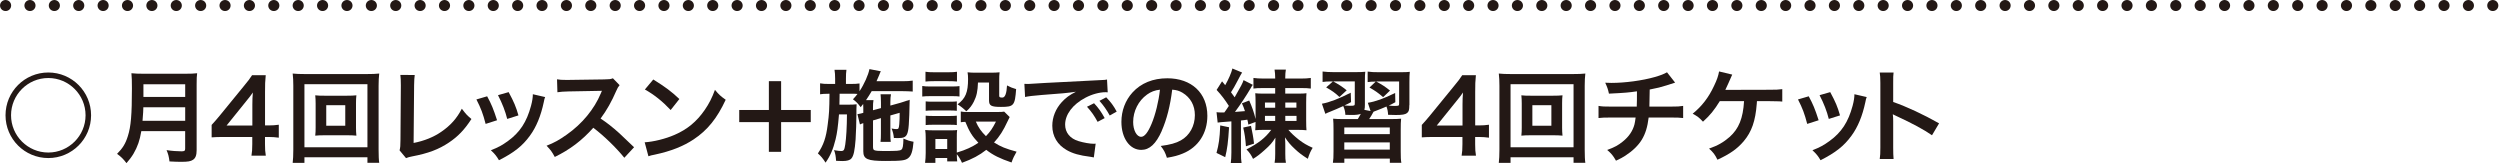 <?xml version="1.0" encoding="UTF-8"?><svg id="_レイヤー_1" xmlns="http://www.w3.org/2000/svg" viewBox="0 0 642.83 41.95"><defs><style>.cls-1{fill:none;stroke:#231815;stroke-dasharray:0 0 .03 6.24;stroke-linecap:round;stroke-linejoin:round;stroke-width:2.83px;}.cls-2{fill:#231815;stroke-width:0px;}</style></defs><path class="cls-2" d="m36.34,33.71c-.23,1.33-.44,2.18-.75,3.09-.7,1.98-1.59,3.48-3.07,5.15-.75-1.01-1.4-1.66-2.42-2.39,1.46-1.46,2.18-2.63,2.78-4.58.78-2.42,1.04-5.46,1.04-12.22,0-1.87-.03-3.02-.13-3.93,1.01.1,1.72.13,3.04.13h10.84c1.43,0,2.13-.03,3.02-.13-.1.7-.13,1.4-.13,2.94v16.85c0,1.3-.29,2.05-.94,2.47-.57.39-1.3.52-3.02.52-.83,0-1.69-.03-3.02-.1-.16-1.25-.31-1.85-.75-2.91,1.33.21,2.76.31,3.82.31.78,0,.96-.13.96-.7v-4.5h-11.28Zm11.28-2.65v-3.48h-10.76c0,.81-.05,1.38-.21,3.48h10.97Zm0-6.14v-3.25h-10.74v3.25h10.74Z"/><path class="cls-2" d="m71.68,35.4c-.96-.13-1.51-.16-2.6-.18h-.94v1.85c0,1.33.05,2,.21,2.96h-3.69c.16-.91.21-1.72.21-3.02v-1.79h-7.2c-1.53,0-2.37.03-3.25.1v-3.2c.88-.96,1.17-1.3,2.08-2.39l6.16-7.54c1.14-1.38,1.56-1.92,2.16-2.86h3.51c-.16,1.51-.18,2.42-.18,4.39v8.53h.91c1.04,0,1.66-.05,2.63-.18v3.33Zm-6.79-8.5c0-1.22.03-2.05.13-3.12-.52.75-.83,1.17-1.77,2.31l-4.99,6.19h6.63v-5.38Z"/><path class="cls-2" d="m94.48,41.87v-1.43h-16.2v1.43h-3.02c.1-.83.16-1.95.16-3.38v-16.46c0-1.22-.05-2.16-.16-3.12.96.1,1.77.13,3.04.13h16.12c1.3,0,2.11-.03,3.09-.13-.1.96-.16,1.82-.16,3.12v16.48c0,1.4.05,2.7.16,3.35h-3.04Zm-16.2-4h16.2v-16.22h-16.2v16.22Zm10.84-13.26c1.14,0,1.85-.03,2.52-.1-.08.62-.1,1.27-.1,2.08v6.21c0,.83.03,1.4.1,2.08-.75-.08-1.43-.1-2.52-.1h-5.54c-1.3,0-1.74.03-2.52.1.08-.7.1-1.3.1-2.08v-6.21c0-.75-.03-1.4-.1-2.08.65.08,1.38.1,2.52.1h5.54Zm-5.23,7.72h4.89v-5.28h-4.89v5.28Z"/><path class="cls-2" d="m106.64,19.28c-.1.7-.13,1.35-.16,2.63l-.13,14.85c2.7-.52,5.15-1.51,7.1-2.86,2.39-1.64,4-3.43,5.3-5.95,1.01,1.35,1.35,1.72,2.47,2.65-1.79,2.76-3.46,4.5-5.8,6.06-2.6,1.74-5.25,2.76-9.46,3.56-.7.13-1.01.23-1.56.44l-1.66-2c.18-.7.23-1.17.23-2.68l.1-14.04q0-1.82-.13-2.68l3.69.03Z"/><path class="cls-2" d="m125.26,24.76c1.09,2,1.61,3.25,2.55,6.16l-2.94.94c-.68-2.63-1.2-4-2.37-6.29l2.76-.81Zm14.92.18c-.16.39-.21.52-.36,1.33-.75,3.54-1.92,6.4-3.59,8.66-1.92,2.63-4.08,4.32-7.93,6.27-.68-1.14-.99-1.53-2.08-2.57,1.82-.7,2.89-1.27,4.42-2.39,3.04-2.21,4.78-4.86,5.9-9.02.34-1.27.47-2.18.47-2.99l3.17.73Zm-9.39-1.25c1.38,2.57,1.87,3.72,2.52,5.98l-2.89.91c-.49-1.98-1.27-3.98-2.37-6.11l2.73-.78Z"/><path class="cls-2" d="m160.54,40.57c-2.16-2.65-5.15-5.56-7.98-7.72-2.94,3.28-5.93,5.56-9.91,7.51-.73-1.35-1.04-1.77-2.11-2.89,2-.78,3.25-1.48,5.2-2.86,3.93-2.76,7.05-6.53,8.74-10.58l.29-.68q-.42.03-8.61.16c-1.25.03-1.95.08-2.83.21l-.1-3.33c.73.13,1.22.16,2.29.16h.62l9.15-.13c1.46-.03,1.66-.05,2.31-.29l1.72,1.77c-.34.39-.55.75-.83,1.4-1.2,2.78-2.47,5.04-4.06,7.18,1.64,1.09,3.04,2.18,4.81,3.77q.65.57,3.8,3.61l-2.5,2.7Z"/><path class="cls-2" d="m165.77,36.59c2.24-.13,5.33-.88,7.7-1.92,3.25-1.4,5.67-3.41,7.72-6.37,1.14-1.66,1.87-3.09,2.65-5.2,1.01,1.22,1.43,1.61,2.76,2.55-2.21,4.76-4.68,7.83-8.24,10.19-2.65,1.77-5.88,3.04-9.91,3.9-1.04.21-1.12.23-1.72.44l-.96-3.59Zm2.21-16.15c3.09,1.92,4.71,3.12,6.71,5.02l-2.24,2.83c-2.08-2.21-4.21-3.93-6.63-5.28l2.16-2.57Z"/><path class="cls-2" d="m200.85,39.04h-3.15v-7.64h-7.62v-3.12h7.62v-7.41h3.15v7.41h7.62v3.12h-7.62v7.64Z"/><path class="cls-2" d="m224.48,30.95v6.81c0,.52.1.75.36.86.36.16,1.12.21,2.31.21,3.64,0,4.26-.05,4.63-.36.36-.26.47-.94.52-2.83,1.17.49,1.48.6,2.6.81-.21,2.42-.57,3.56-1.35,4.19-.75.62-1.69.75-5.88.75-4.63,0-5.69-.47-5.69-2.5v-7.23c-.34.1-.6.21-.86.34l-.65-2.65.29-.05c.6-.1.68-.13,1.22-.29v-1.27c0-.39,0-.62-.03-1.01-.23.31-.34.44-.65.83-.7-.96-1.14-1.4-1.98-2.03.6-.65.78-.86,1.17-1.38-.6-.05-.91-.05-1.82-.05h-2.78q-.03,2.42-.05,2.81h2.44c.88,0,1.4-.03,1.98-.1-.03.21-.05,1.17-.05,1.33v1.17c0,1.64-.1,5.02-.21,6.53-.21,2.83-.49,4.21-1.07,4.89-.39.47-1.12.68-2.31.68q-.18,0-.94-.03-.29-.03-.7-.03c-.08-1.22-.18-1.82-.52-2.76.16.05.29.05.36.08.65.1,1.04.16,1.43.16.73,0,.86-.21,1.09-1.66.26-1.66.42-4.52.44-7.75h-2.05c-.26,3.15-.47,4.73-.88,6.42-.6,2.47-1.35,4.24-2.57,5.98-.68-1.07-1.2-1.69-1.98-2.37,1.46-2.16,2.11-4.06,2.52-7.36.39-2.94.42-3.72.47-7.98h-.29c-.91,0-1.64.05-2.13.13v-2.81c.75.13,1.25.16,2.39.16h1.48v-1.35c0-.94-.05-1.61-.16-2.29h3.07c-.1.73-.13,1.2-.13,2.29v1.35h1.12c1.12,0,1.69-.03,2.37-.13v2c1.2-1.79,2.29-4.26,2.55-5.69l2.94.57c-.13.18-.26.49-.44.99-.08.18-.26.6-.68,1.56h6.63c1.14,0,2-.05,2.68-.16v2.81c-.62-.05-1.72-.1-2.65-.1h-7.9c-.49.83-.86,1.43-1.46,2.31h1.92c-.1.68-.13.96-.13,2.03v.57l2.05-.55v-1.4c0-.94-.05-1.72-.1-2.16h2.68c-.1.49-.16,1.12-.16,2.03v.88l2.63-.73c.13-.03.44-.13.91-.29.23-.08.44-.16.62-.21.47-.1.49-.13.81-.26-.13,6.32-.26,7.9-.68,8.84-.36.78-.91,1.01-2.37,1.01q-.18,0-1.01-.03c-.1-.99-.26-1.59-.6-2.44.49.1.88.16,1.25.16.55,0,.62-.16.73-1.25.08-.91.1-1.82.1-2.94l-2.39.68v4.63c0,1.17.03,1.56.1,2.16h-2.63c.08-.68.1-1.04.1-2.16v-3.95l-2.05.6Z"/><path class="cls-2" d="m237.14,22.11c.62.1,1.12.13,2.11.13h5.36c1.09,0,1.53-.03,2.11-.1v2.68c-.55-.08-.88-.1-1.98-.1h-5.49c-.94,0-1.48.03-2.11.1v-2.7Zm22.49,7.96q-.16.26-.52,1.07c-1.12,2.42-2.08,3.95-3.51,5.49,1.77,1.12,2.96,1.59,5.8,2.37-.6,1.04-.94,1.72-1.3,2.78-3.04-1.04-4.73-1.87-6.5-3.25-1.74,1.38-3.59,2.37-6.24,3.33-.42-.94-.78-1.53-1.33-2.21,0,.88.03,1.2.1,1.85h-2.57v-.88h-3.04v1.25h-2.65c.1-.81.16-1.64.16-2.57v-3.82c0-.83-.03-1.43-.13-2.05.65.05,1.2.08,2,.08h4.47c1.01,0,1.3,0,1.74-.08-.08.57-.08.91-.08,1.9v3.9c2.31-.68,4-1.46,5.54-2.52-1.59-1.66-2.34-2.91-3.35-5.38-.52.03-.75.03-1.17.1v-2.76c.52.1.99.13,1.66.13h7.67c.99,0,1.46-.03,1.82-.1l1.43,1.4Zm-21.66-11.62c.7.1,1.12.13,2.18.13h3.74c1.07,0,1.48-.03,2.18-.13v2.52c-.7-.08-1.25-.1-2.18-.1h-3.74c-.94,0-1.53.03-2.18.1v-2.52Zm.05,7.62c.49.05.88.08,1.72.08h4.63c.86,0,1.2-.03,1.66-.08v2.42c-.57-.05-.88-.08-1.66-.08h-4.63c-.83,0-1.2.03-1.72.08v-2.42Zm0,3.67c.49.05.88.08,1.72.08h4.63c.86,0,1.2-.03,1.66-.08v2.42c-.6-.08-.86-.08-1.72-.08h-4.6c-.81,0-1.14.03-1.69.08v-2.42Zm2.5,8.58h3.04v-2.57h-3.04v2.57Zm10.95-17.11c-.08,2.26-.34,3.48-1.07,4.94-.52,1.01-1.01,1.66-1.92,2.47-.75-.73-1.51-1.33-2.26-1.79,2.05-1.51,2.7-3.09,2.7-6.5,0-.81-.03-1.07-.13-1.74.68.08,1.25.1,2.05.1h3.98c.91,0,1.53-.03,2.21-.1-.08.57-.1,1.25-.1,2.21v3.85c0,.34.18.44.81.44q1.04,0,1.2-3.12c.78.42,1.46.7,2.34.94-.31,4.26-.6,4.58-3.9,4.58-2.52,0-3.07-.31-3.07-1.69v-4.58h-2.83Zm-.55,10.06c.65,1.51,1.38,2.55,2.6,3.74,1.12-1.17,1.66-1.95,2.57-3.74h-5.17Z"/><path class="cls-2" d="m263.4,21.56c.57.03.86.03.99.03q.47,0,4.29-.26c1.9-.1,6.34-.34,13.29-.68,2.13-.1,2.26-.1,2.68-.21l.18,3.3q-.29-.03-.55-.03c-1.56,0-3.48.52-5.15,1.4-3.3,1.72-5.25,4.32-5.25,6.94,0,2.03,1.27,3.59,3.46,4.24,1.27.39,2.94.68,3.87.68.03,0,.26,0,.52-.03l-.47,3.54c-.34-.08-.39-.08-.88-.16-2.86-.36-4.5-.83-6.08-1.72-2.39-1.35-3.72-3.56-3.72-6.27,0-2.21.88-4.39,2.47-6.11.99-1.07,1.92-1.77,3.61-2.63-2.11.31-3.72.47-8.76.83-2.31.18-3.51.34-4.32.52l-.18-3.41Zm17.92,4.99c1.14,1.22,1.85,2.21,2.73,3.82l-1.82.96c-.86-1.59-1.59-2.63-2.73-3.88l1.82-.91Zm4.03,3.15c-.78-1.43-1.64-2.65-2.65-3.77l1.74-.91c1.17,1.2,1.9,2.18,2.7,3.67l-1.79,1.01Z"/><path class="cls-2" d="m298.73,33.65c-1.48,3.35-3.15,4.89-5.28,4.89-2.96,0-5.1-3.02-5.1-7.2,0-2.86,1.01-5.54,2.86-7.57,2.18-2.39,5.25-3.64,8.94-3.64,6.24,0,10.3,3.8,10.3,9.65,0,4.5-2.34,8.09-6.32,9.7-1.25.52-2.26.78-4.08,1.09-.44-1.38-.75-1.95-1.59-3.04,2.39-.31,3.95-.73,5.17-1.43,2.26-1.25,3.61-3.72,3.61-6.5,0-2.5-1.12-4.52-3.2-5.77-.81-.47-1.48-.68-2.63-.78-.49,4.08-1.4,7.67-2.7,10.61Zm-3.82-9.31c-2.18,1.56-3.54,4.24-3.54,7.02,0,2.13.91,3.82,2.05,3.82.86,0,1.74-1.09,2.68-3.33.99-2.34,1.85-5.85,2.16-8.79-1.35.16-2.29.52-3.35,1.27Z"/><path class="cls-2" d="m325.1,33.39c-.99,0-1.74.03-2.34.1.05-.57.08-1.09.08-2.13l-1.85.68c-.1-.62-.13-.81-.26-1.27-.75.1-.99.16-1.64.21v8.24c0,1.3.03,1.95.16,2.73h-2.78c.1-.81.16-1.53.16-2.73v-8.01c-.23.03-.6.05-1.09.08q-1.92.13-2.44.23l-.29-2.68c.36.05.6.08,1.12.08h.88c.29-.36.44-.6,1.17-1.69-.99-1.56-1.9-2.76-3.15-4.11l1.4-2.21c.39.47.55.68.81.99.83-1.43,1.64-3.3,1.85-4.29l2.5,1.04q-.26.36-1.01,1.82c-.88,1.69-1.3,2.42-1.85,3.25.44.6.57.75.94,1.3,1.72-3.02,2.03-3.59,2.29-4.42l2.39,1.22c-.16.16-.29.36-.49.75-1.12,1.92-2.73,4.37-4.11,6.21,1.27-.08,1.79-.13,2.57-.21-.31-.94-.42-1.2-.78-2l1.87-.73c.68,1.51,1.25,3.09,1.64,4.76v-4.21c0-1.07-.03-1.74-.08-2.42.52.08,1.2.1,2.31.1h2.81v-1.43h-3.15c-1.27,0-1.74.03-2.44.13v-2.73c.75.1,1.48.16,2.7.16h2.89v-.23c0-.75-.05-1.38-.16-2.08h2.91c-.1.57-.16,1.2-.16,2.08v.23h3.87c1.2,0,1.95-.05,2.7-.16v2.73c-.68-.1-1.35-.13-2.44-.13h-4.13v1.43h3.3c1.09,0,1.72-.03,2.16-.1-.05.57-.08,1.25-.08,2.5v4.5c0,1.27.03,1.98.08,2.52-.68-.08-1.38-.1-2.47-.1h-2.18c.6.73,1.53,1.61,2.65,2.5,1.17.91,2.13,1.46,3.59,2.11-.57.96-.83,1.51-1.25,2.83-1.56-.99-2.29-1.56-3.3-2.5-1.17-1.09-1.72-1.74-2.57-3.02.08,1.33.08,1.35.08,2v2.21c0,1.09.03,1.56.16,2.34h-2.91c.13-.73.16-1.3.16-2.31v-2.18c0-.86.03-1.38.05-1.98-.81,1.3-1.35,1.92-2.81,3.22-1.2,1.07-1.87,1.59-2.94,2.24-.47-.99-.91-1.64-1.69-2.44,3.09-1.59,4.76-2.89,6.37-5.02h-1.77Zm-9.07-.68c-.23,3.82-.47,5.62-.99,7.7l-2.24-1.09c.6-2.21.81-3.59.96-7.07l2.26.47Zm5.64-.36c.36,1.72.6,2.91.78,4.58l-2.08.68c-.16-2.13-.31-3.07-.7-4.81l2-.44Zm3.59-5.98v1.33h2.63v-1.33h-2.63Zm0,3.43v1.3h2.63v-1.3h-2.63Zm5.23-2.11h2.86v-1.33h-2.86v1.33Zm0,3.41h2.89v-1.3h-2.89v1.3Z"/><path class="cls-2" d="m362.38,27c0,1.3-.13,1.72-.6,2.08-.47.36-1.22.49-2.86.49-.49,0-.81,0-2-.05-.03-.81-.16-1.46-.42-2.13-1.12.49-1.46.62-2.63,1.07-.34.13-.42.16-.68.26-.57,1.04-.68,1.2-1.14,1.9h5.36c1.51,0,2-.03,2.86-.1-.08.88-.1,1.33-.1,2.94v5.41c0,1.51.03,2.26.16,2.99h-2.96v-1.07h-11.7v1.07h-2.94c.13-.81.16-1.48.16-2.99v-5.36c0-1.64-.03-2.11-.1-2.99.83.08,1.4.1,2.86.1h3.48c.23-.39.29-.44.78-1.35-.55.21-1.2.29-2.31.29-.31,0-1.09,0-1.66-.03-.05-.91-.21-1.51-.55-2.26-1.25.57-2.18.99-3.43,1.48-.57.23-.75.29-1.17.52l-.88-2.6c1.87-.31,4.47-1.33,7.41-2.83l.08,2.42c-.78.42-.96.52-1.72.86.81.05,1.09.08,1.38.08,1.22,0,1.3-.03,1.3-.6v-5.67h-5.56c1.38.75,2.21,1.27,3.48,2.29l-1.87,1.72c-1.09-1.04-1.82-1.56-3.41-2.47l1.74-1.53h-.29c-1.12,0-1.66.03-2.37.13v-2.68c.83.1,1.69.16,2.89.16h5.46c1.38,0,1.95-.03,2.63-.1-.08.6-.1,1.17-.1,2.63v5.9c0,.55-.03.88-.13,1.27l1.59.31-.7-2.13c1.92-.29,4.13-1.09,7.02-2.52l.05,2.37c-.83.47-1.14.62-1.69.86.52.08,1.12.1,1.46.1,1.12,0,1.2-.03,1.2-.62v-5.67h-5.9c1.74.96,2.21,1.27,3.56,2.34l-1.77,1.69c-1.33-1.14-2.03-1.64-3.51-2.47l1.61-1.53c-.94,0-1.38.03-2.08.13v-2.7c.86.13,1.74.16,2.94.16h5.43c1.27,0,1.95-.03,2.47-.1-.08.65-.1,1.4-.1,2.68v5.9Zm-16.72,7.49h11.7v-1.72h-11.7v1.72Zm0,3.98h11.7v-1.85h-11.7v1.85Z"/><path class="cls-2" d="m382.85,35.4c-.96-.13-1.51-.16-2.6-.18h-.94v1.85c0,1.33.05,2,.21,2.96h-3.69c.16-.91.21-1.72.21-3.02v-1.79h-7.2c-1.53,0-2.37.03-3.25.1v-3.2c.88-.96,1.17-1.3,2.08-2.39l6.16-7.54c1.14-1.38,1.56-1.92,2.16-2.86h3.51c-.16,1.51-.18,2.42-.18,4.39v8.53h.91c1.04,0,1.66-.05,2.63-.18v3.33Zm-6.79-8.5c0-1.22.03-2.05.13-3.12-.52.75-.83,1.17-1.77,2.31l-4.99,6.19h6.63v-5.38Z"/><path class="cls-2" d="m404.61,41.87v-1.43h-16.2v1.43h-3.02c.1-.83.16-1.95.16-3.38v-16.46c0-1.22-.05-2.16-.16-3.12.96.1,1.77.13,3.04.13h16.12c1.3,0,2.11-.03,3.09-.13-.1.96-.16,1.82-.16,3.12v16.48c0,1.4.05,2.7.16,3.35h-3.04Zm-16.2-4h16.2v-16.22h-16.2v16.22Zm10.84-13.26c1.14,0,1.85-.03,2.52-.1-.08.62-.1,1.27-.1,2.08v6.21c0,.83.03,1.4.1,2.08-.75-.08-1.43-.1-2.52-.1h-5.54c-1.3,0-1.74.03-2.52.1.08-.7.1-1.3.1-2.08v-6.21c0-.75-.03-1.4-.1-2.08.65.08,1.38.1,2.52.1h5.54Zm-5.23,7.72h4.89v-5.28h-4.89v5.28Z"/><path class="cls-2" d="m430.71,21.25q-.31.08-2.18.7c-1.48.47-2.31.68-4.34,1.07q-.03,3.51-.08,4.39h5.51c1.77,0,2.21-.03,3.17-.18v3.12c-.96-.1-1.46-.13-3.12-.13h-5.75c-.29,2.42-.83,4.16-1.74,5.67s-2.42,2.96-4.24,4.13c-.73.47-1.22.75-2.42,1.3-.75-1.33-1.17-1.82-2.26-2.76,1.87-.68,2.86-1.22,4.03-2.18,1.56-1.25,2.55-2.73,2.99-4.42.1-.44.18-.88.29-1.74h-6.42c-1.66,0-2.16.03-3.12.13v-3.12c.96.16,1.4.18,3.17.18h6.66c.05-1.09.05-2.11.05-3.93-2.11.31-2.91.39-7.2.6-.26-1.17-.39-1.56-.96-2.81.81.05,1.22.05,1.61.05,3.48,0,7.93-.6,11.13-1.51,1.51-.44,2.26-.73,3.15-1.22l2.08,2.65Z"/><path class="cls-2" d="m451.77,26.01q-.03.26-.05.68c-.34,4.42-1.3,7.18-3.35,9.62-1.66,1.95-3.54,3.28-6.76,4.76-.65-1.33-1.04-1.85-2.16-2.86,2.24-.78,3.74-1.64,5.28-2.99,2.37-2.11,3.46-4.78,3.72-9.21h-6.24c-1.51,2.42-2.44,3.56-4.32,5.28-.99-1.07-1.4-1.38-2.65-2.05,2.39-1.95,4.11-4.19,5.49-7.15.78-1.61,1.09-2.57,1.3-3.72l3.38.81q-.21.42-.99,2.24c-.21.47-.47,1.04-.78,1.69q.75-.03,11.36-.03c1.87,0,2.18-.03,3.28-.16v3.2q-.68-.08-1.59-.08c-.34,0-.91,0-1.72-.03h-3.2Z"/><path class="cls-2" d="m465.08,24.76c1.09,2,1.61,3.25,2.55,6.16l-2.94.94c-.68-2.63-1.2-4-2.37-6.29l2.76-.81Zm14.92.18c-.16.39-.21.52-.36,1.33-.75,3.54-1.92,6.4-3.59,8.66-1.92,2.63-4.08,4.32-7.93,6.27-.68-1.14-.99-1.53-2.08-2.57,1.82-.7,2.89-1.27,4.42-2.39,3.04-2.21,4.78-4.86,5.9-9.02.34-1.27.47-2.18.47-2.99l3.17.73Zm-9.39-1.25c1.38,2.57,1.87,3.72,2.52,5.98l-2.89.91c-.49-1.98-1.27-3.98-2.37-6.11l2.73-.78Z"/><path class="cls-2" d="m483.34,40.88c.13-.83.16-1.53.16-2.91v-16.67c0-1.27-.05-1.95-.16-2.65h3.56c-.1.78-.1,1.12-.1,2.73v4.84c3.56,1.25,7.64,3.15,11.8,5.49l-1.82,3.07c-2.16-1.48-4.86-2.96-9.2-4.97-.6-.29-.68-.31-.88-.44.08.73.1,1.04.1,1.77v6.86c0,1.35.03,2.03.1,2.89h-3.56Z"/><path class="cls-2" d="m12.42,20.06c5.28,0,9.58,4.3,9.58,9.58s-4.3,9.58-9.58,9.58-9.58-4.3-9.58-9.58,4.3-9.58,9.58-9.58m0-1.42c-6.08,0-11,4.92-11,11s4.92,11,11,11,11-4.92,11-11-4.92-11-11-11h0Z"/><line class="cls-1" x1="1.42" y1="1.42" x2="641.42" y2="1.42"/></svg>